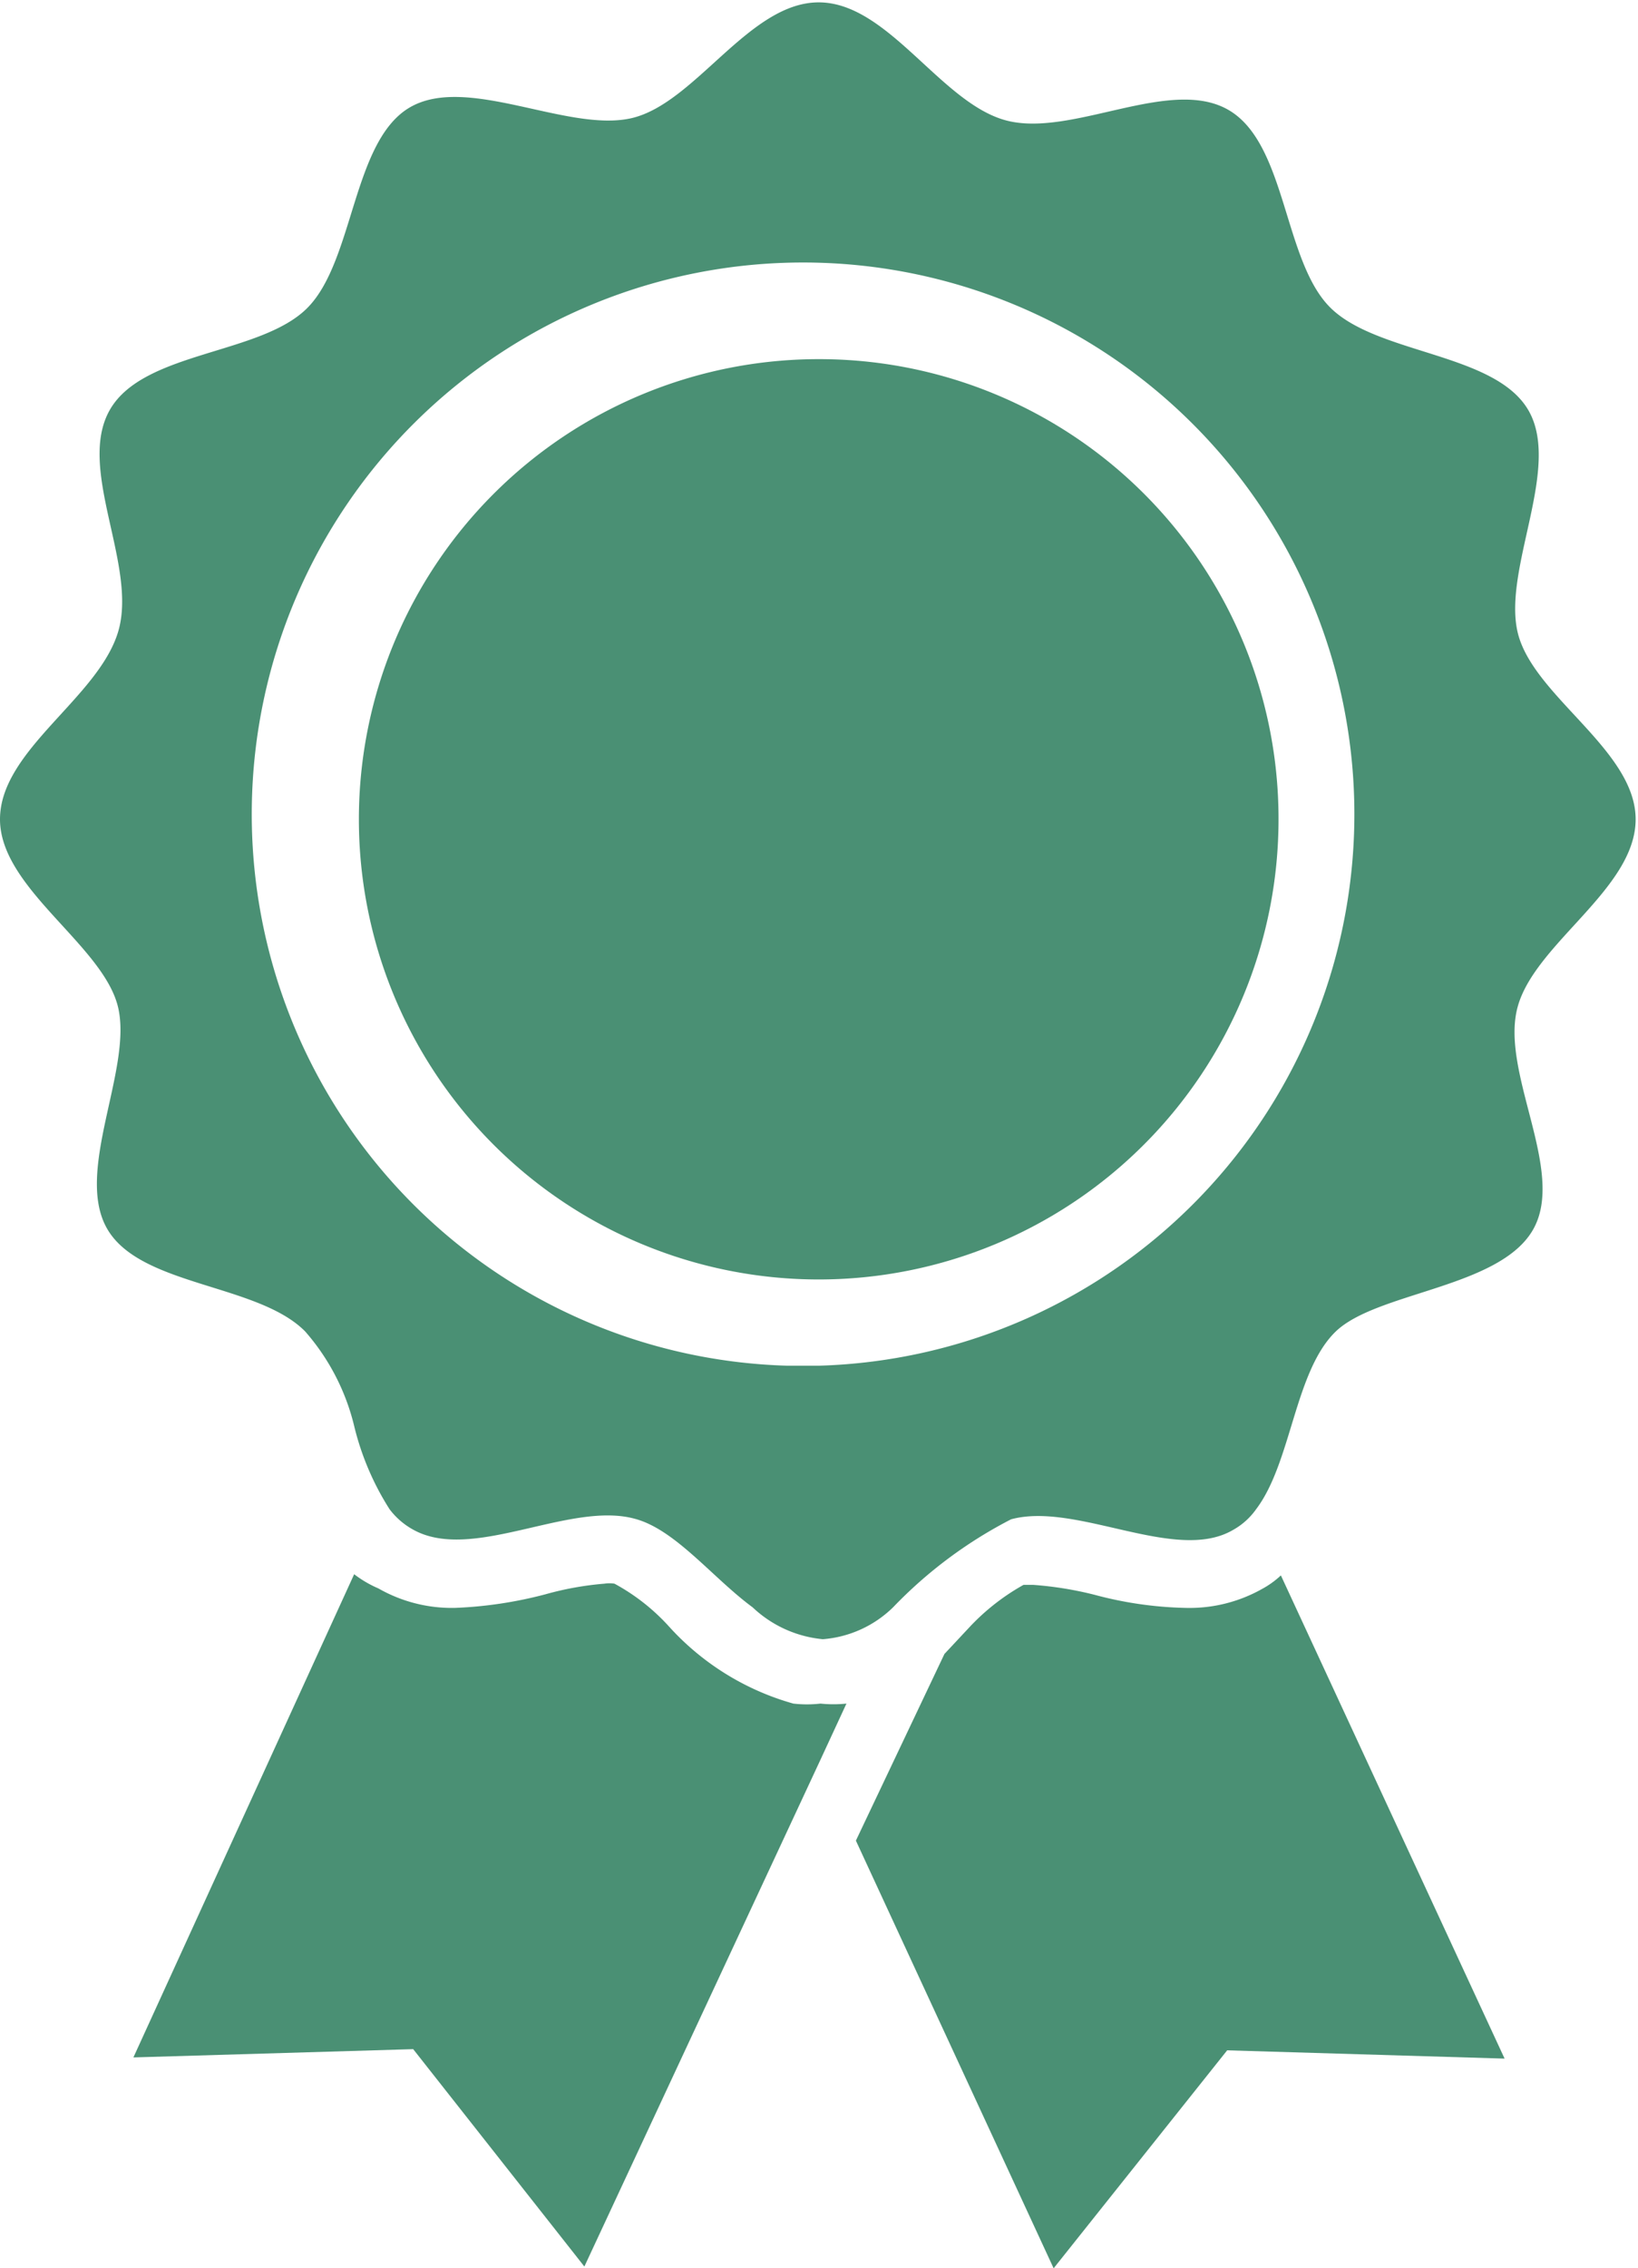 <svg xmlns="http://www.w3.org/2000/svg" viewBox="0 0 27.75 38.4"><defs><style>.cls-1{fill:#4a9074;}</style></defs><g id="レイヤー_2" data-name="レイヤー 2"><g id="会員制度について"><path class="cls-1" d="M13.44,28.84a4.47,4.47,0,0,1-2.12-1.32,3.48,3.48,0,0,0-.91-.71.54.54,0,0,0-.17,0,5.28,5.28,0,0,0-1,.18,7.07,7.07,0,0,1-1.53.23,2.51,2.51,0,0,1-1.3-.33A1.9,1.9,0,0,1,6,26.65L2.26,34.83,7,34.69,9.9,38.37l4-8.58.44-.95a2.12,2.12,0,0,1-.44,0A2,2,0,0,1,13.44,28.84Z"/><path class="cls-1" d="M21.38,26.9a2.51,2.51,0,0,1-1.3.32h0A6.43,6.43,0,0,1,18.55,27a6,6,0,0,0-1.05-.17h-.16a3.78,3.78,0,0,0-.91.71L16,28,14.5,31.16l3.35,7.24,2.94-3.69,4.7.14L21.7,26.67A1.54,1.54,0,0,1,21.38,26.9Z"/><path class="cls-1" d="M13.87,6.08a7.79,7.79,0,1,0,7.79,7.79A7.78,7.78,0,0,0,13.87,6.08Z"/><path class="cls-1" d="M25.71,17.05c.29-1.08,2-2,2-3.18s-1.75-2.09-2-3.17.75-2.79.18-3.76S23.34,6,22.54,5.21s-.74-2.78-1.73-3.35-2.65.47-3.76.18-2-2-3.18-2S11.78,1.75,10.7,2s-2.79-.75-3.76-.18S6,4.41,5.21,5.21s-2.78.73-3.35,1.73S2.34,9.58,2,10.7s-2,2-2,3.17S1.75,16,2,17.05s-.75,2.79-.18,3.76,2.55.92,3.35,1.73A3.77,3.77,0,0,1,6,24.14a4.65,4.65,0,0,0,.6,1.41,1.26,1.26,0,0,0,.39.34c1,.57,2.65-.48,3.76-.18.69.18,1.32,1,2,1.5a2,2,0,0,0,1.19.54,1.91,1.91,0,0,0,1.19-.54,7.56,7.56,0,0,1,2-1.49h0c1.11-.3,2.79.75,3.76.18a1.18,1.18,0,0,0,.39-.35c.6-.79.65-2.32,1.34-3s2.78-.74,3.35-1.73S25.41,18.16,25.71,17.05ZM13.87,23.12h-.53a9.34,9.34,0,1,1,.53,0Z"/></g></g></svg>